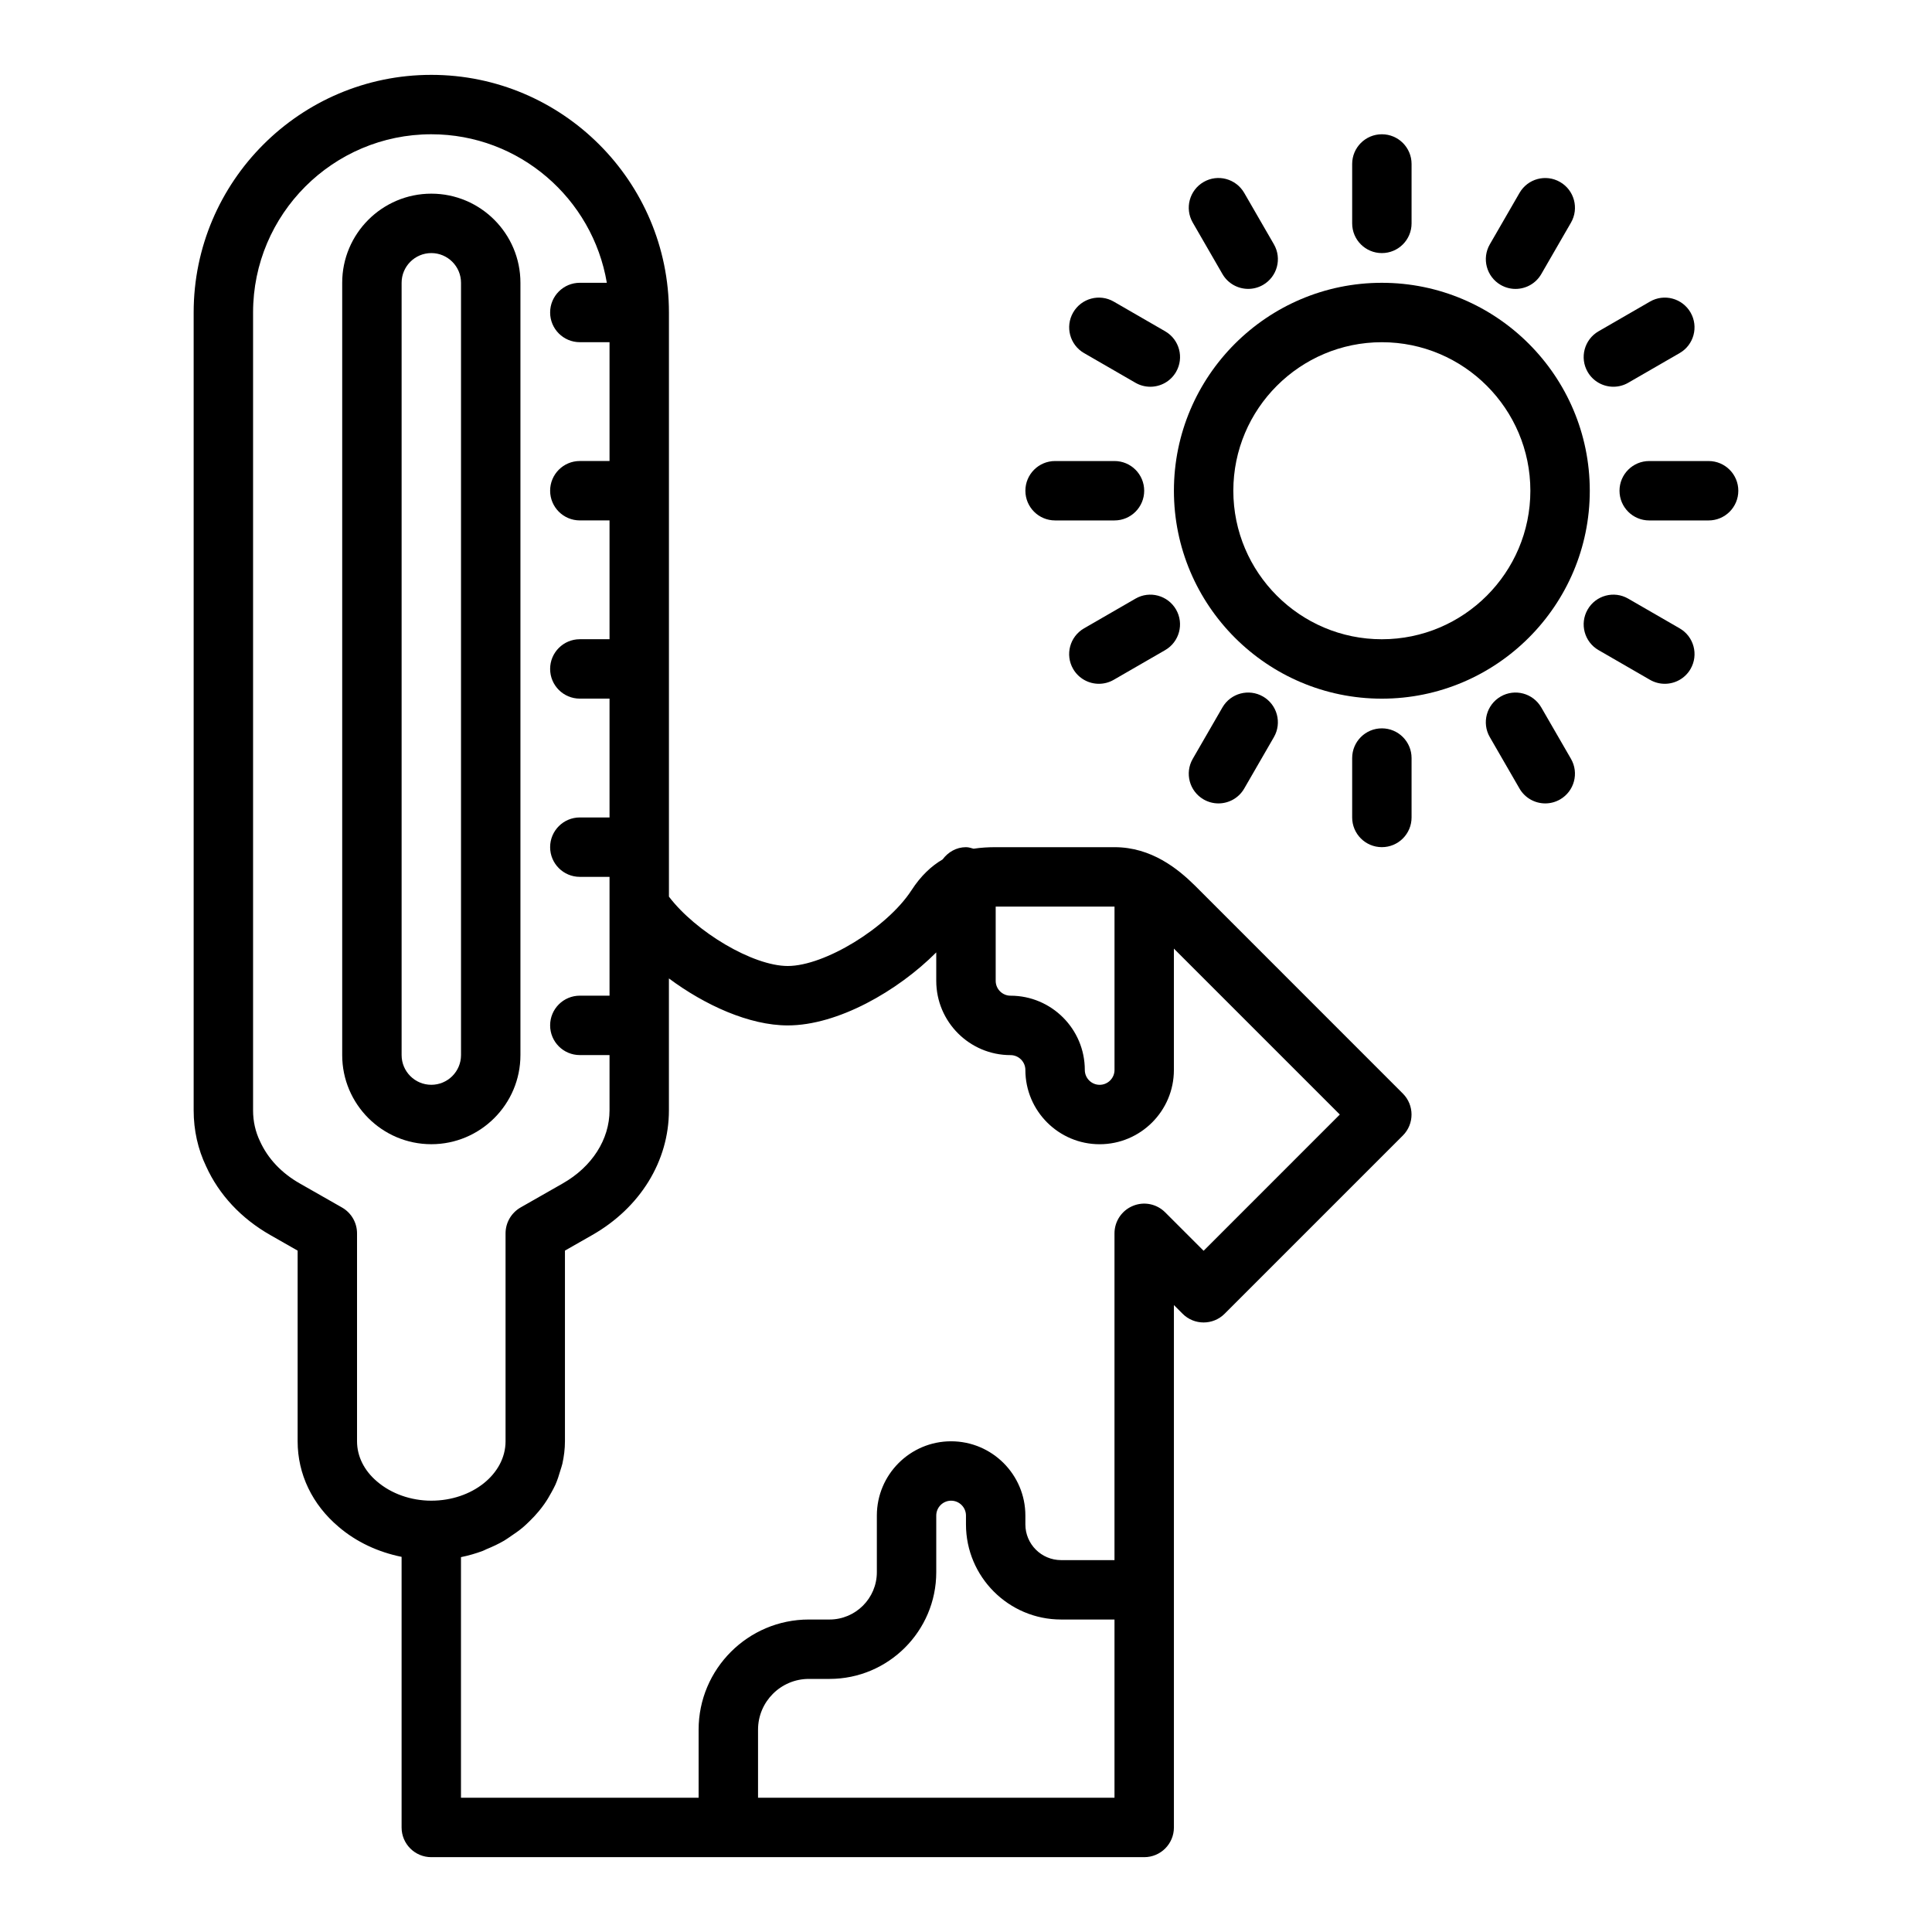 <?xml version="1.0" encoding="UTF-8"?>
<!-- Uploaded to: ICON Repo, www.iconrepo.com, Generator: ICON Repo Mixer Tools -->
<svg fill="#000000" width="800px" height="800px" version="1.1" viewBox="144 144 512 512" xmlns="http://www.w3.org/2000/svg">
 <g>
  <path d="m460.62 378.64c-4.422-4.348-11.441-10.129-21.262-10.129h-31.488c-1.902 0-3.875 0.098-5.863 0.406-0.656-0.18-1.297-0.406-2.008-0.406-2.582 0-4.766 1.328-6.203 3.25-2.93 1.719-5.742 4.293-8.266 8.203-6.461 9.922-22.996 20.035-32.766 20.035-9.223 0-24.375-9.023-31.488-18.383v-154.8c0-34.723-28.25-62.977-62.977-62.977-34.723 0-62.977 28.25-62.977 62.977v211.45c0 5.258 1.133 10.301 3.301 14.82 3.414 7.535 9.312 13.836 17.02 18.219l7.234 4.125v50.527c0 8.711 3.875 16.773 10.859 22.664 4.695 4.027 10.469 6.699 16.691 7.961v71.715c0 4.352 3.523 7.871 7.871 7.871h188.93c4.348 0 7.871-3.519 7.871-7.871v-138.44l2.305 2.305c3.074 3.074 8.055 3.074 11.133 0l47.23-47.23c3.074-3.074 3.074-8.055 0-11.133zm-21.262 5.613v43.297c0 2.168-1.766 3.938-3.938 3.938s-3.934-1.77-3.934-3.938c0-10.855-8.828-19.68-19.68-19.68-2.172 0-3.938-1.766-3.938-3.938v-19.68zm-200.74 141.7v-55.105c0-2.828-1.52-5.441-3.977-6.844l-11.184-6.371c-4.832-2.746-8.461-6.566-10.562-11.199-1.215-2.535-1.828-5.281-1.828-8.172v-211.45c0-26.047 21.188-47.23 47.23-47.23 23.359 0 42.754 17.059 46.52 39.359h-7.156c-4.348 0-7.871 3.523-7.871 7.871s3.523 7.871 7.871 7.871h7.871v31.488h-7.871c-4.348 0-7.871 3.523-7.871 7.871 0 4.348 3.523 7.871 7.871 7.871h7.871v31.488h-7.871c-4.348 0-7.871 3.523-7.871 7.871 0 4.348 3.523 7.871 7.871 7.871h7.871v31.488h-7.871c-4.348 0-7.871 3.523-7.871 7.871s3.523 7.871 7.871 7.871h7.871v31.488h-7.871c-4.348 0-7.871 3.519-7.871 7.871s3.523 7.871 7.871 7.871h7.871v14.645c0 7.711-4.637 14.953-12.398 19.371l-11.176 6.371c-2.461 1.418-3.981 4.027-3.981 6.856v55.105c0 8.68-8.828 15.742-19.68 15.742-5.371 0-10.59-1.836-14.363-5.074-3.43-2.891-5.316-6.68-5.316-10.672zm106.27 94.465v-18.035c0-7.418 6.039-13.453 13.457-13.453h5.488c15.598 0 28.285-12.684 28.285-28.281v-15.012c0-2.168 1.766-3.938 3.938-3.938s3.938 1.77 3.938 3.938v2.344c0 13.898 11.309 25.207 25.207 25.207h14.152v47.23zm118.08-144.95-10.18-10.18c-2.258-2.262-5.641-2.945-8.578-1.707-2.941 1.215-4.859 4.09-4.859 7.273v86.594h-14.152c-5.223-0.004-9.465-4.246-9.465-9.465v-2.344c0-10.855-8.828-19.68-19.68-19.68-10.852-0.004-19.68 8.824-19.68 19.68v15.016c0 6.906-5.629 12.535-12.543 12.535h-5.488c-16.102 0-29.203 13.098-29.203 29.195v18.035h-62.977v-63.762c2.004-0.406 3.941-0.969 5.805-1.664 0.332-0.121 0.621-0.305 0.945-0.438 1.633-0.664 3.215-1.406 4.703-2.273 0.629-0.367 1.191-0.797 1.793-1.195 1.109-0.738 2.191-1.496 3.195-2.344 0.605-0.512 1.156-1.055 1.719-1.602 0.883-0.859 1.719-1.742 2.492-2.684 0.504-0.613 0.98-1.23 1.434-1.875 0.703-1 1.32-2.035 1.898-3.106 0.359-0.664 0.727-1.312 1.035-2.004 0.535-1.203 0.934-2.453 1.301-3.723 0.18-0.621 0.418-1.219 0.555-1.855 0.422-1.926 0.68-3.902 0.68-5.941v-50.531l7.199-4.106c12.746-7.254 20.352-19.617 20.352-33.055v-34.969c9.535 7.094 21.312 12.453 31.488 12.453 13.277 0 29.168-9.125 39.359-19.348v7.539c0 10.855 8.828 19.68 19.68 19.68 2.172 0 3.938 1.77 3.938 3.938 0 10.855 8.828 19.68 19.68 19.68s19.68-8.824 19.68-19.68v-32.164l43.973 43.973z"/>
  <path d="m281.92 423.61v-204.67c0-13.023-10.594-23.617-23.617-23.617-13.023 0-23.617 10.594-23.617 23.617v204.67c0 13.023 10.594 23.617 23.617 23.617 13.023 0 23.617-10.594 23.617-23.617zm-31.488 0v-204.67c0-4.34 3.531-7.871 7.871-7.871 4.34 0 7.871 3.531 7.871 7.871v204.67c0 4.344-3.531 7.871-7.871 7.871-4.34 0.004-7.871-3.527-7.871-7.871z"/>
  <path d="m565.31 274.05c0-30.387-24.719-55.105-55.105-55.105s-55.105 24.719-55.105 55.105 24.719 55.105 55.105 55.105c30.383-0.004 55.105-24.723 55.105-55.105zm-94.465 0c0-21.703 17.66-39.359 39.359-39.359 21.703 0 39.359 17.66 39.359 39.359 0 21.703-17.66 39.359-39.359 39.359-21.703 0-39.359-17.66-39.359-39.359z"/>
  <path d="m510.21 211.07c4.348 0 7.871-3.523 7.871-7.871v-15.746c0-4.348-3.523-7.871-7.871-7.871-4.348 0-7.871 3.523-7.871 7.871v15.742c0 4.352 3.523 7.875 7.871 7.875z"/>
  <path d="m467.96 216.62c1.461 2.523 4.106 3.938 6.828 3.938 1.332 0 2.691-0.34 3.93-1.055 3.766-2.176 5.055-6.992 2.883-10.754l-7.871-13.633c-2.188-3.773-7-5.066-10.758-2.887-3.766 2.176-5.055 6.992-2.883 10.754z"/>
  <path d="m431.28 237.57 13.633 7.871c1.242 0.715 2.598 1.051 3.93 1.051 2.723 0 5.367-1.41 6.828-3.938 2.172-3.762 0.883-8.578-2.883-10.754l-13.633-7.871c-3.773-2.184-8.582-0.883-10.758 2.883-2.172 3.766-0.883 8.582 2.883 10.758z"/>
  <path d="m423.61 281.92h15.742c4.348 0 7.871-3.523 7.871-7.871s-3.523-7.871-7.871-7.871h-15.742c-4.348 0-7.871 3.523-7.871 7.871s3.523 7.871 7.871 7.871z"/>
  <path d="m444.91 302.65-13.633 7.871c-3.769 2.176-5.059 6.992-2.887 10.754 1.461 2.523 4.106 3.938 6.828 3.938 1.332 0 2.691-0.34 3.93-1.055l13.633-7.871c3.766-2.176 5.055-6.992 2.883-10.754-2.18-3.769-7-5.066-10.754-2.883z"/>
  <path d="m467.96 331.47-7.871 13.633c-2.172 3.762-0.887 8.578 2.883 10.754 1.238 0.715 2.594 1.055 3.93 1.055 2.723 0 5.367-1.41 6.828-3.938l7.871-13.633c2.168-3.762 0.879-8.578-2.887-10.754-3.766-2.176-8.578-0.883-10.754 2.883z"/>
  <path d="m510.21 337.02c-4.348 0-7.871 3.523-7.871 7.871v15.742c0 4.348 3.523 7.871 7.871 7.871 4.348 0 7.871-3.523 7.871-7.871v-15.742c0-4.348-3.523-7.871-7.871-7.871z"/>
  <path d="m552.45 331.47c-2.184-3.766-6.996-5.059-10.754-2.883-3.766 2.176-5.055 6.992-2.883 10.754l7.871 13.633c1.461 2.523 4.106 3.938 6.828 3.938 1.332 0 2.691-0.34 3.93-1.055 3.766-2.176 5.055-6.992 2.883-10.754z"/>
  <path d="m589.13 310.52-13.633-7.871c-3.762-2.184-8.582-0.887-10.754 2.883-2.172 3.762-0.883 8.578 2.883 10.754l13.633 7.871c1.238 0.715 2.594 1.055 3.93 1.055 2.723 0 5.367-1.41 6.828-3.938 2.168-3.762 0.883-8.578-2.887-10.754z"/>
  <path d="m596.8 266.18h-15.742c-4.348 0-7.871 3.523-7.871 7.871s3.523 7.871 7.871 7.871h15.742c4.348 0 7.871-3.523 7.871-7.871s-3.527-7.871-7.871-7.871z"/>
  <path d="m571.57 246.49c1.332 0 2.691-0.34 3.93-1.055l13.633-7.871c3.766-2.172 5.051-6.988 2.879-10.754-2.184-3.766-6.992-5.066-10.754-2.883l-13.633 7.871c-3.766 2.18-5.055 6.996-2.883 10.758 1.461 2.523 4.106 3.934 6.828 3.934z"/>
  <path d="m541.7 219.51c1.238 0.715 2.594 1.055 3.93 1.055 2.723 0 5.367-1.41 6.828-3.938l7.871-13.633c2.168-3.766 0.883-8.582-2.887-10.758-3.769-2.18-8.578-0.887-10.754 2.883l-7.871 13.633c-2.172 3.766-0.883 8.582 2.883 10.758z"/>
 </g>
</svg>